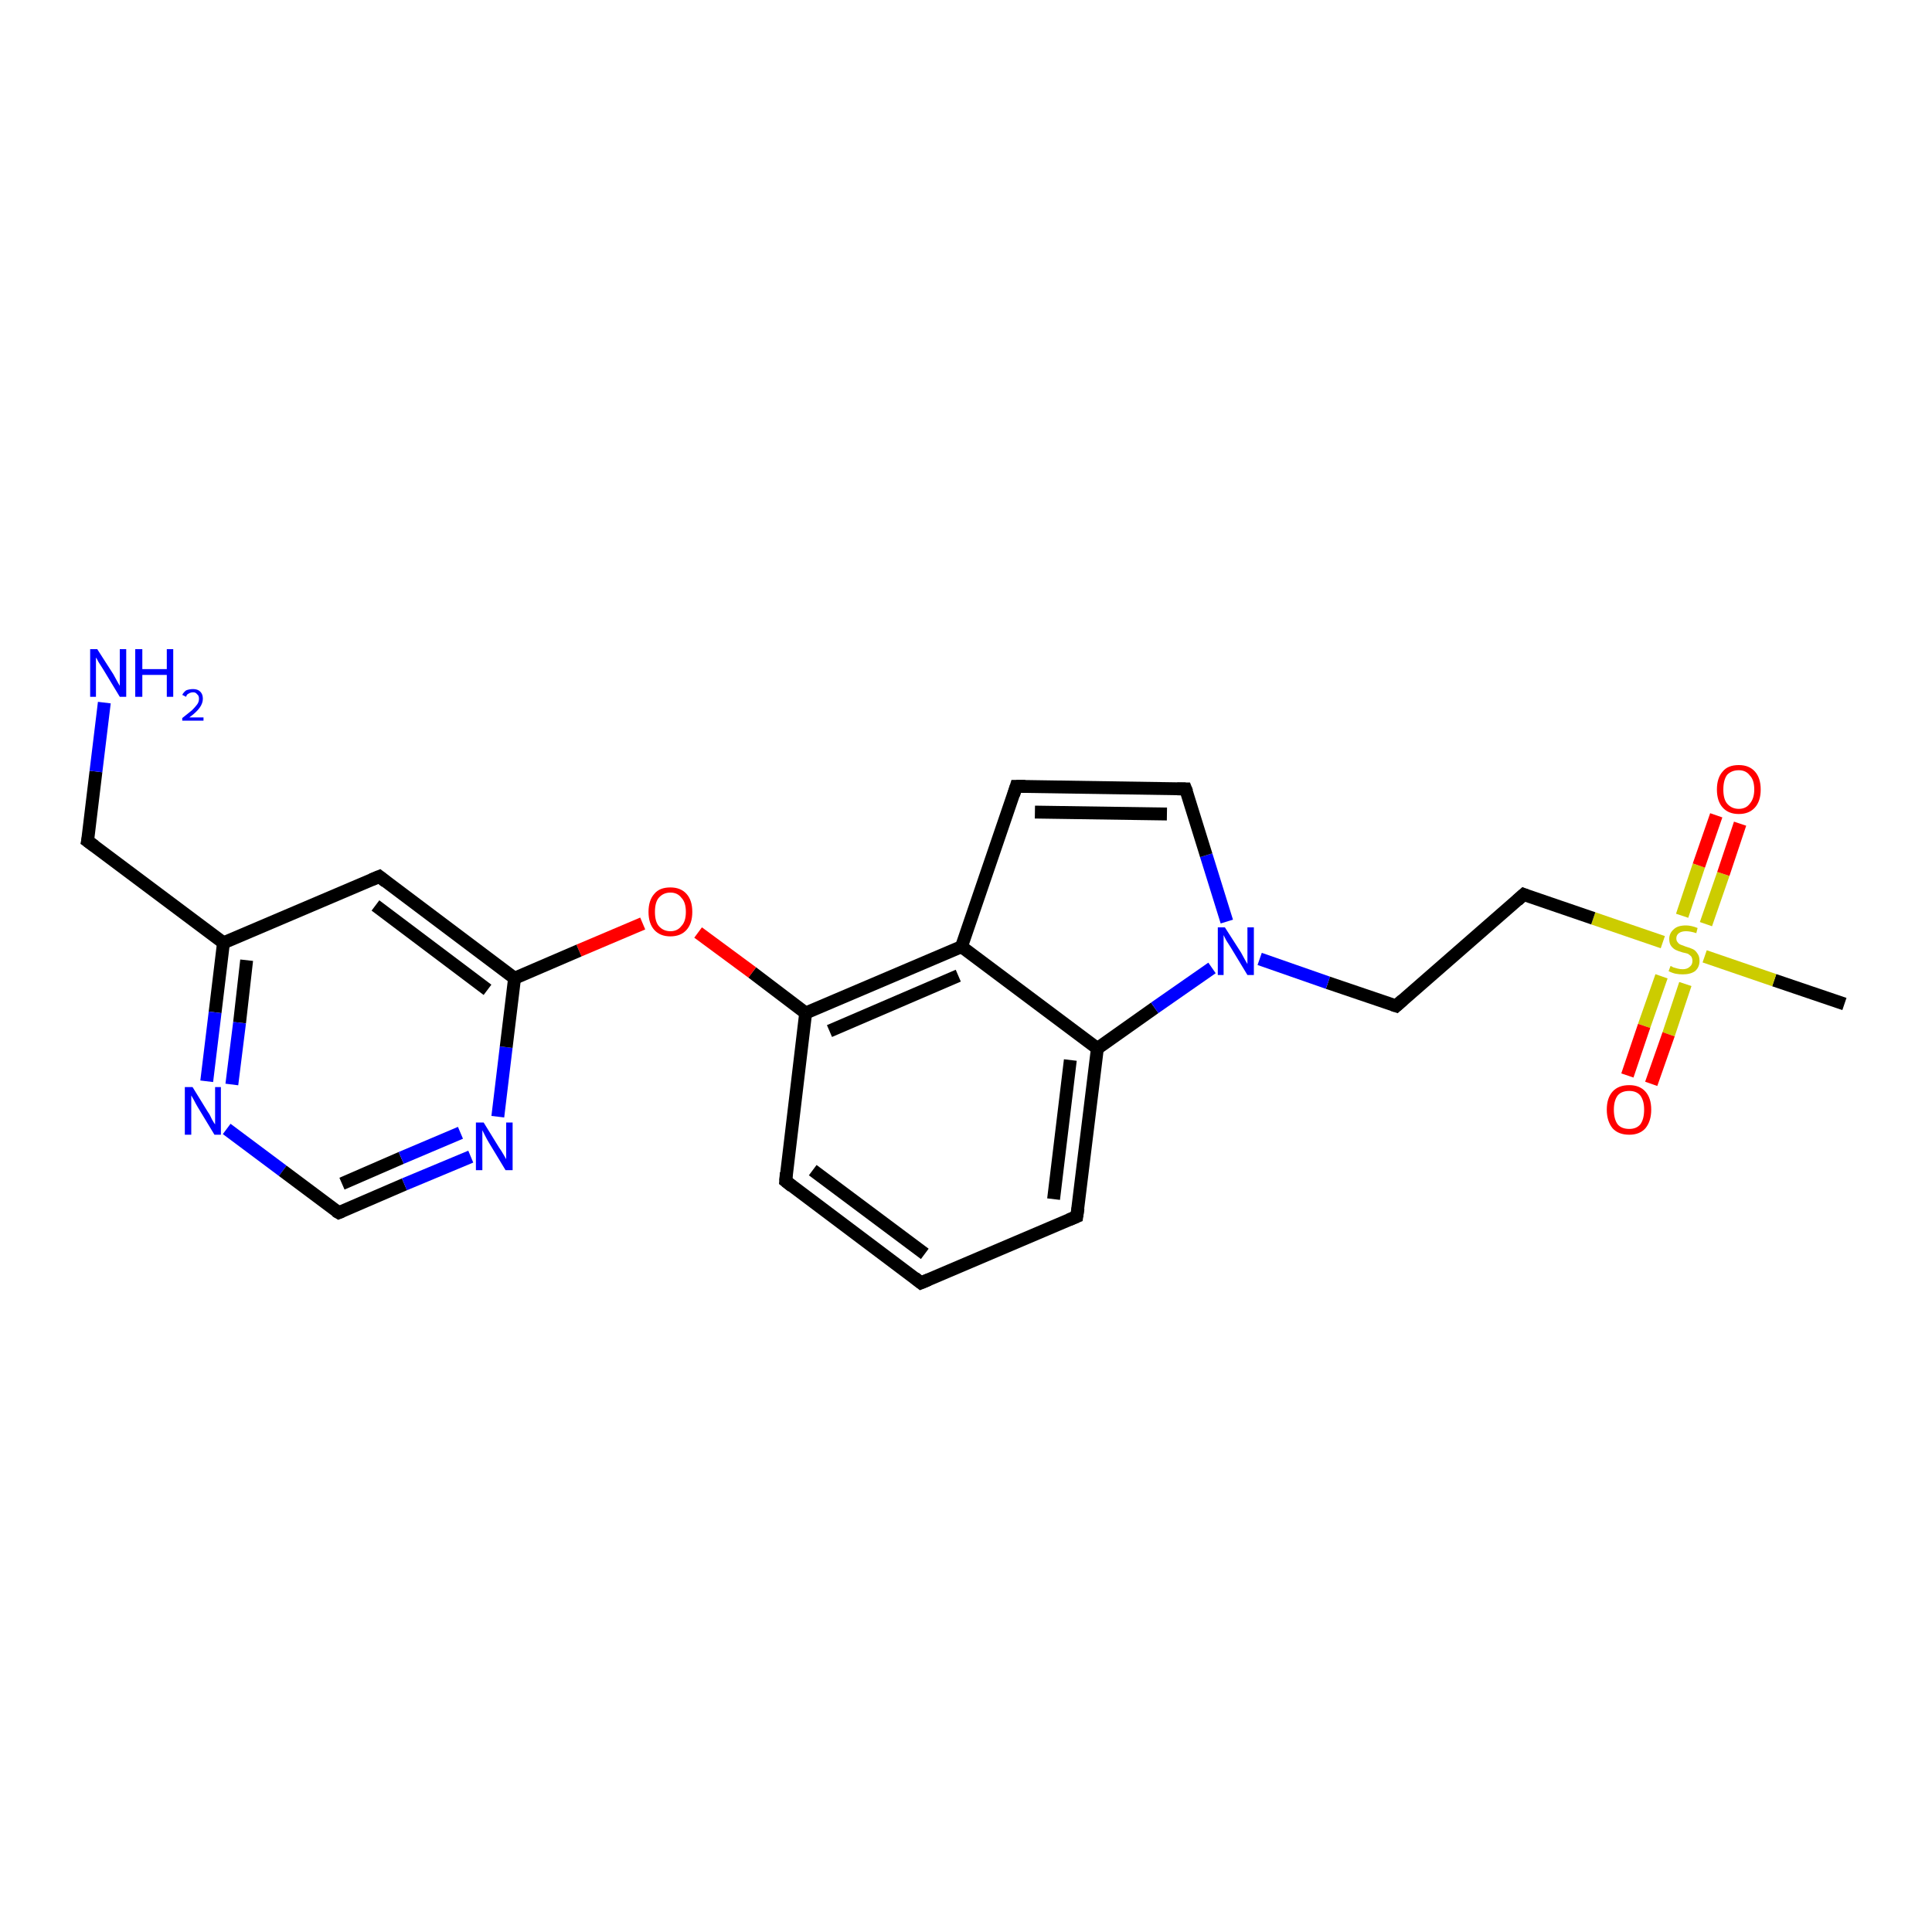 <?xml version='1.0' encoding='iso-8859-1'?>
<svg version='1.1' baseProfile='full'
              xmlns='http://www.w3.org/2000/svg'
                      xmlns:rdkit='http://www.rdkit.org/xml'
                      xmlns:xlink='http://www.w3.org/1999/xlink'
                  xml:space='preserve'
width='300px' height='300px' viewBox='0 0 300 300'>
<!-- END OF HEADER -->
<rect style='opacity:1.0;fill:#FFFFFF;stroke:none' width='300.0' height='300.0' x='0.0' y='0.0'> </rect>
<path class='bond-0 atom-0 atom-1' d='M 286.4,155.9 L 275.5,152.2' style='fill:none;fill-rule:evenodd;stroke:#000000;stroke-width:2.0px;stroke-linecap:butt;stroke-linejoin:miter;stroke-opacity:1' />
<path class='bond-0 atom-0 atom-1' d='M 275.5,152.2 L 264.7,148.5' style='fill:none;fill-rule:evenodd;stroke:#CCCC00;stroke-width:2.0px;stroke-linecap:butt;stroke-linejoin:miter;stroke-opacity:1' />
<path class='bond-1 atom-1 atom-2' d='M 258.0,151.6 L 255.3,159.3' style='fill:none;fill-rule:evenodd;stroke:#CCCC00;stroke-width:2.0px;stroke-linecap:butt;stroke-linejoin:miter;stroke-opacity:1' />
<path class='bond-1 atom-1 atom-2' d='M 255.3,159.3 L 252.7,167.0' style='fill:none;fill-rule:evenodd;stroke:#FF0000;stroke-width:2.0px;stroke-linecap:butt;stroke-linejoin:miter;stroke-opacity:1' />
<path class='bond-1 atom-1 atom-2' d='M 261.7,152.8 L 259.1,160.6' style='fill:none;fill-rule:evenodd;stroke:#CCCC00;stroke-width:2.0px;stroke-linecap:butt;stroke-linejoin:miter;stroke-opacity:1' />
<path class='bond-1 atom-1 atom-2' d='M 259.1,160.6 L 256.4,168.3' style='fill:none;fill-rule:evenodd;stroke:#FF0000;stroke-width:2.0px;stroke-linecap:butt;stroke-linejoin:miter;stroke-opacity:1' />
<path class='bond-2 atom-1 atom-3' d='M 264.9,143.5 L 267.6,135.7' style='fill:none;fill-rule:evenodd;stroke:#CCCC00;stroke-width:2.0px;stroke-linecap:butt;stroke-linejoin:miter;stroke-opacity:1' />
<path class='bond-2 atom-1 atom-3' d='M 267.6,135.7 L 270.2,127.9' style='fill:none;fill-rule:evenodd;stroke:#FF0000;stroke-width:2.0px;stroke-linecap:butt;stroke-linejoin:miter;stroke-opacity:1' />
<path class='bond-2 atom-1 atom-3' d='M 261.2,142.2 L 263.8,134.4' style='fill:none;fill-rule:evenodd;stroke:#CCCC00;stroke-width:2.0px;stroke-linecap:butt;stroke-linejoin:miter;stroke-opacity:1' />
<path class='bond-2 atom-1 atom-3' d='M 263.8,134.4 L 266.5,126.6' style='fill:none;fill-rule:evenodd;stroke:#FF0000;stroke-width:2.0px;stroke-linecap:butt;stroke-linejoin:miter;stroke-opacity:1' />
<path class='bond-3 atom-1 atom-4' d='M 258.2,146.3 L 247.4,142.6' style='fill:none;fill-rule:evenodd;stroke:#CCCC00;stroke-width:2.0px;stroke-linecap:butt;stroke-linejoin:miter;stroke-opacity:1' />
<path class='bond-3 atom-1 atom-4' d='M 247.4,142.6 L 236.6,138.9' style='fill:none;fill-rule:evenodd;stroke:#000000;stroke-width:2.0px;stroke-linecap:butt;stroke-linejoin:miter;stroke-opacity:1' />
<path class='bond-4 atom-4 atom-5' d='M 236.6,138.9 L 216.8,156.2' style='fill:none;fill-rule:evenodd;stroke:#000000;stroke-width:2.0px;stroke-linecap:butt;stroke-linejoin:miter;stroke-opacity:1' />
<path class='bond-5 atom-5 atom-6' d='M 216.8,156.2 L 206.2,152.6' style='fill:none;fill-rule:evenodd;stroke:#000000;stroke-width:2.0px;stroke-linecap:butt;stroke-linejoin:miter;stroke-opacity:1' />
<path class='bond-5 atom-5 atom-6' d='M 206.2,152.6 L 195.6,148.9' style='fill:none;fill-rule:evenodd;stroke:#0000FF;stroke-width:2.0px;stroke-linecap:butt;stroke-linejoin:miter;stroke-opacity:1' />
<path class='bond-6 atom-6 atom-7' d='M 190.5,143.1 L 187.3,132.8' style='fill:none;fill-rule:evenodd;stroke:#0000FF;stroke-width:2.0px;stroke-linecap:butt;stroke-linejoin:miter;stroke-opacity:1' />
<path class='bond-6 atom-6 atom-7' d='M 187.3,132.8 L 184.1,122.5' style='fill:none;fill-rule:evenodd;stroke:#000000;stroke-width:2.0px;stroke-linecap:butt;stroke-linejoin:miter;stroke-opacity:1' />
<path class='bond-7 atom-7 atom-8' d='M 184.1,122.5 L 157.8,122.1' style='fill:none;fill-rule:evenodd;stroke:#000000;stroke-width:2.0px;stroke-linecap:butt;stroke-linejoin:miter;stroke-opacity:1' />
<path class='bond-7 atom-7 atom-8' d='M 181.2,126.4 L 160.7,126.1' style='fill:none;fill-rule:evenodd;stroke:#000000;stroke-width:2.0px;stroke-linecap:butt;stroke-linejoin:miter;stroke-opacity:1' />
<path class='bond-8 atom-8 atom-9' d='M 157.8,122.1 L 149.3,147.0' style='fill:none;fill-rule:evenodd;stroke:#000000;stroke-width:2.0px;stroke-linecap:butt;stroke-linejoin:miter;stroke-opacity:1' />
<path class='bond-9 atom-9 atom-10' d='M 149.3,147.0 L 125.1,157.3' style='fill:none;fill-rule:evenodd;stroke:#000000;stroke-width:2.0px;stroke-linecap:butt;stroke-linejoin:miter;stroke-opacity:1' />
<path class='bond-9 atom-9 atom-10' d='M 148.8,151.5 L 128.8,160.1' style='fill:none;fill-rule:evenodd;stroke:#000000;stroke-width:2.0px;stroke-linecap:butt;stroke-linejoin:miter;stroke-opacity:1' />
<path class='bond-10 atom-10 atom-11' d='M 125.1,157.3 L 116.8,151.0' style='fill:none;fill-rule:evenodd;stroke:#000000;stroke-width:2.0px;stroke-linecap:butt;stroke-linejoin:miter;stroke-opacity:1' />
<path class='bond-10 atom-10 atom-11' d='M 116.8,151.0 L 108.4,144.8' style='fill:none;fill-rule:evenodd;stroke:#FF0000;stroke-width:2.0px;stroke-linecap:butt;stroke-linejoin:miter;stroke-opacity:1' />
<path class='bond-11 atom-11 atom-12' d='M 99.8,143.4 L 89.9,147.6' style='fill:none;fill-rule:evenodd;stroke:#FF0000;stroke-width:2.0px;stroke-linecap:butt;stroke-linejoin:miter;stroke-opacity:1' />
<path class='bond-11 atom-11 atom-12' d='M 89.9,147.6 L 79.9,151.9' style='fill:none;fill-rule:evenodd;stroke:#000000;stroke-width:2.0px;stroke-linecap:butt;stroke-linejoin:miter;stroke-opacity:1' />
<path class='bond-12 atom-12 atom-13' d='M 79.9,151.9 L 58.9,136.1' style='fill:none;fill-rule:evenodd;stroke:#000000;stroke-width:2.0px;stroke-linecap:butt;stroke-linejoin:miter;stroke-opacity:1' />
<path class='bond-12 atom-12 atom-13' d='M 75.7,153.7 L 58.3,140.6' style='fill:none;fill-rule:evenodd;stroke:#000000;stroke-width:2.0px;stroke-linecap:butt;stroke-linejoin:miter;stroke-opacity:1' />
<path class='bond-13 atom-13 atom-14' d='M 58.9,136.1 L 34.7,146.4' style='fill:none;fill-rule:evenodd;stroke:#000000;stroke-width:2.0px;stroke-linecap:butt;stroke-linejoin:miter;stroke-opacity:1' />
<path class='bond-14 atom-14 atom-15' d='M 34.7,146.4 L 13.6,130.6' style='fill:none;fill-rule:evenodd;stroke:#000000;stroke-width:2.0px;stroke-linecap:butt;stroke-linejoin:miter;stroke-opacity:1' />
<path class='bond-15 atom-15 atom-16' d='M 13.6,130.6 L 14.9,119.8' style='fill:none;fill-rule:evenodd;stroke:#000000;stroke-width:2.0px;stroke-linecap:butt;stroke-linejoin:miter;stroke-opacity:1' />
<path class='bond-15 atom-15 atom-16' d='M 14.9,119.8 L 16.2,109.1' style='fill:none;fill-rule:evenodd;stroke:#0000FF;stroke-width:2.0px;stroke-linecap:butt;stroke-linejoin:miter;stroke-opacity:1' />
<path class='bond-16 atom-14 atom-17' d='M 34.7,146.4 L 33.4,157.2' style='fill:none;fill-rule:evenodd;stroke:#000000;stroke-width:2.0px;stroke-linecap:butt;stroke-linejoin:miter;stroke-opacity:1' />
<path class='bond-16 atom-14 atom-17' d='M 33.4,157.2 L 32.1,167.9' style='fill:none;fill-rule:evenodd;stroke:#0000FF;stroke-width:2.0px;stroke-linecap:butt;stroke-linejoin:miter;stroke-opacity:1' />
<path class='bond-16 atom-14 atom-17' d='M 38.3,149.1 L 37.2,158.8' style='fill:none;fill-rule:evenodd;stroke:#000000;stroke-width:2.0px;stroke-linecap:butt;stroke-linejoin:miter;stroke-opacity:1' />
<path class='bond-16 atom-14 atom-17' d='M 37.2,158.8 L 36.0,168.4' style='fill:none;fill-rule:evenodd;stroke:#0000FF;stroke-width:2.0px;stroke-linecap:butt;stroke-linejoin:miter;stroke-opacity:1' />
<path class='bond-17 atom-17 atom-18' d='M 35.2,175.3 L 43.9,181.8' style='fill:none;fill-rule:evenodd;stroke:#0000FF;stroke-width:2.0px;stroke-linecap:butt;stroke-linejoin:miter;stroke-opacity:1' />
<path class='bond-17 atom-17 atom-18' d='M 43.9,181.8 L 52.6,188.3' style='fill:none;fill-rule:evenodd;stroke:#000000;stroke-width:2.0px;stroke-linecap:butt;stroke-linejoin:miter;stroke-opacity:1' />
<path class='bond-18 atom-18 atom-19' d='M 52.6,188.3 L 62.8,183.9' style='fill:none;fill-rule:evenodd;stroke:#000000;stroke-width:2.0px;stroke-linecap:butt;stroke-linejoin:miter;stroke-opacity:1' />
<path class='bond-18 atom-18 atom-19' d='M 62.8,183.9 L 73.1,179.6' style='fill:none;fill-rule:evenodd;stroke:#0000FF;stroke-width:2.0px;stroke-linecap:butt;stroke-linejoin:miter;stroke-opacity:1' />
<path class='bond-18 atom-18 atom-19' d='M 53.1,183.8 L 62.3,179.8' style='fill:none;fill-rule:evenodd;stroke:#000000;stroke-width:2.0px;stroke-linecap:butt;stroke-linejoin:miter;stroke-opacity:1' />
<path class='bond-18 atom-18 atom-19' d='M 62.3,179.8 L 71.5,175.9' style='fill:none;fill-rule:evenodd;stroke:#0000FF;stroke-width:2.0px;stroke-linecap:butt;stroke-linejoin:miter;stroke-opacity:1' />
<path class='bond-19 atom-10 atom-20' d='M 125.1,157.3 L 122.0,183.4' style='fill:none;fill-rule:evenodd;stroke:#000000;stroke-width:2.0px;stroke-linecap:butt;stroke-linejoin:miter;stroke-opacity:1' />
<path class='bond-20 atom-20 atom-21' d='M 122.0,183.4 L 143.0,199.2' style='fill:none;fill-rule:evenodd;stroke:#000000;stroke-width:2.0px;stroke-linecap:butt;stroke-linejoin:miter;stroke-opacity:1' />
<path class='bond-20 atom-20 atom-21' d='M 126.2,181.7 L 143.6,194.7' style='fill:none;fill-rule:evenodd;stroke:#000000;stroke-width:2.0px;stroke-linecap:butt;stroke-linejoin:miter;stroke-opacity:1' />
<path class='bond-21 atom-21 atom-22' d='M 143.0,199.2 L 167.2,188.9' style='fill:none;fill-rule:evenodd;stroke:#000000;stroke-width:2.0px;stroke-linecap:butt;stroke-linejoin:miter;stroke-opacity:1' />
<path class='bond-22 atom-22 atom-23' d='M 167.2,188.9 L 170.4,162.8' style='fill:none;fill-rule:evenodd;stroke:#000000;stroke-width:2.0px;stroke-linecap:butt;stroke-linejoin:miter;stroke-opacity:1' />
<path class='bond-22 atom-22 atom-23' d='M 163.6,186.2 L 166.2,164.6' style='fill:none;fill-rule:evenodd;stroke:#000000;stroke-width:2.0px;stroke-linecap:butt;stroke-linejoin:miter;stroke-opacity:1' />
<path class='bond-23 atom-23 atom-6' d='M 170.4,162.8 L 179.3,156.5' style='fill:none;fill-rule:evenodd;stroke:#000000;stroke-width:2.0px;stroke-linecap:butt;stroke-linejoin:miter;stroke-opacity:1' />
<path class='bond-23 atom-23 atom-6' d='M 179.3,156.5 L 188.2,150.3' style='fill:none;fill-rule:evenodd;stroke:#0000FF;stroke-width:2.0px;stroke-linecap:butt;stroke-linejoin:miter;stroke-opacity:1' />
<path class='bond-24 atom-23 atom-9' d='M 170.4,162.8 L 149.3,147.0' style='fill:none;fill-rule:evenodd;stroke:#000000;stroke-width:2.0px;stroke-linecap:butt;stroke-linejoin:miter;stroke-opacity:1' />
<path class='bond-25 atom-19 atom-12' d='M 77.3,173.4 L 78.6,162.6' style='fill:none;fill-rule:evenodd;stroke:#0000FF;stroke-width:2.0px;stroke-linecap:butt;stroke-linejoin:miter;stroke-opacity:1' />
<path class='bond-25 atom-19 atom-12' d='M 78.6,162.6 L 79.9,151.9' style='fill:none;fill-rule:evenodd;stroke:#000000;stroke-width:2.0px;stroke-linecap:butt;stroke-linejoin:miter;stroke-opacity:1' />
<path d='M 237.1,139.1 L 236.6,138.9 L 235.6,139.8' style='fill:none;stroke:#000000;stroke-width:2.0px;stroke-linecap:butt;stroke-linejoin:miter;stroke-opacity:1;' />
<path d='M 217.8,155.3 L 216.8,156.2 L 216.2,156.0' style='fill:none;stroke:#000000;stroke-width:2.0px;stroke-linecap:butt;stroke-linejoin:miter;stroke-opacity:1;' />
<path d='M 184.3,123.0 L 184.1,122.5 L 182.8,122.5' style='fill:none;stroke:#000000;stroke-width:2.0px;stroke-linecap:butt;stroke-linejoin:miter;stroke-opacity:1;' />
<path d='M 159.2,122.1 L 157.8,122.1 L 157.4,123.4' style='fill:none;stroke:#000000;stroke-width:2.0px;stroke-linecap:butt;stroke-linejoin:miter;stroke-opacity:1;' />
<path d='M 59.9,136.9 L 58.9,136.1 L 57.7,136.6' style='fill:none;stroke:#000000;stroke-width:2.0px;stroke-linecap:butt;stroke-linejoin:miter;stroke-opacity:1;' />
<path d='M 14.7,131.4 L 13.6,130.6 L 13.7,130.1' style='fill:none;stroke:#000000;stroke-width:2.0px;stroke-linecap:butt;stroke-linejoin:miter;stroke-opacity:1;' />
<path d='M 52.1,188.0 L 52.6,188.3 L 53.1,188.1' style='fill:none;stroke:#000000;stroke-width:2.0px;stroke-linecap:butt;stroke-linejoin:miter;stroke-opacity:1;' />
<path d='M 122.1,182.1 L 122.0,183.4 L 123.0,184.2' style='fill:none;stroke:#000000;stroke-width:2.0px;stroke-linecap:butt;stroke-linejoin:miter;stroke-opacity:1;' />
<path d='M 142.0,198.4 L 143.0,199.2 L 144.2,198.7' style='fill:none;stroke:#000000;stroke-width:2.0px;stroke-linecap:butt;stroke-linejoin:miter;stroke-opacity:1;' />
<path d='M 166.0,189.4 L 167.2,188.9 L 167.4,187.6' style='fill:none;stroke:#000000;stroke-width:2.0px;stroke-linecap:butt;stroke-linejoin:miter;stroke-opacity:1;' />
<path class='atom-1' d='M 259.4 150.0
Q 259.5 150.0, 259.8 150.2
Q 260.2 150.3, 260.5 150.4
Q 260.9 150.5, 261.3 150.5
Q 262.0 150.5, 262.4 150.1
Q 262.8 149.8, 262.8 149.2
Q 262.8 148.8, 262.6 148.5
Q 262.4 148.3, 262.1 148.1
Q 261.8 148.0, 261.3 147.9
Q 260.6 147.7, 260.2 147.5
Q 259.8 147.3, 259.5 146.9
Q 259.2 146.5, 259.2 145.8
Q 259.2 144.9, 259.9 144.3
Q 260.5 143.7, 261.8 143.7
Q 262.6 143.7, 263.6 144.1
L 263.4 144.9
Q 262.5 144.6, 261.8 144.6
Q 261.1 144.6, 260.7 144.9
Q 260.3 145.2, 260.3 145.7
Q 260.3 146.1, 260.5 146.3
Q 260.7 146.6, 261.0 146.7
Q 261.3 146.8, 261.8 147.0
Q 262.5 147.2, 262.9 147.4
Q 263.3 147.6, 263.6 148.1
Q 263.9 148.5, 263.9 149.2
Q 263.9 150.2, 263.2 150.8
Q 262.5 151.3, 261.3 151.3
Q 260.7 151.3, 260.2 151.2
Q 259.7 151.1, 259.1 150.8
L 259.4 150.0
' fill='#CCCC00'/>
<path class='atom-2' d='M 249.5 172.3
Q 249.5 170.5, 250.4 169.5
Q 251.3 168.5, 253.0 168.5
Q 254.6 168.5, 255.5 169.5
Q 256.4 170.5, 256.4 172.3
Q 256.4 174.1, 255.5 175.2
Q 254.6 176.2, 253.0 176.2
Q 251.3 176.2, 250.4 175.2
Q 249.5 174.1, 249.5 172.3
M 253.0 175.3
Q 254.1 175.3, 254.7 174.6
Q 255.3 173.8, 255.3 172.3
Q 255.3 170.9, 254.7 170.1
Q 254.1 169.4, 253.0 169.4
Q 251.8 169.4, 251.2 170.1
Q 250.6 170.9, 250.6 172.3
Q 250.6 173.8, 251.2 174.6
Q 251.8 175.3, 253.0 175.3
' fill='#FF0000'/>
<path class='atom-3' d='M 266.6 122.6
Q 266.6 120.8, 267.5 119.8
Q 268.3 118.8, 270.0 118.8
Q 271.6 118.8, 272.5 119.8
Q 273.4 120.8, 273.4 122.6
Q 273.4 124.4, 272.5 125.4
Q 271.6 126.4, 270.0 126.4
Q 268.4 126.4, 267.5 125.4
Q 266.6 124.4, 266.6 122.6
M 270.0 125.6
Q 271.1 125.6, 271.7 124.8
Q 272.4 124.0, 272.4 122.6
Q 272.4 121.1, 271.7 120.4
Q 271.1 119.6, 270.0 119.6
Q 268.9 119.6, 268.2 120.3
Q 267.6 121.1, 267.6 122.6
Q 267.6 124.1, 268.2 124.8
Q 268.9 125.6, 270.0 125.6
' fill='#FF0000'/>
<path class='atom-6' d='M 190.2 144.0
L 192.7 147.9
Q 192.9 148.3, 193.3 149.0
Q 193.7 149.7, 193.7 149.7
L 193.7 144.0
L 194.7 144.0
L 194.7 151.4
L 193.7 151.4
L 191.1 147.1
Q 190.8 146.6, 190.4 146.0
Q 190.1 145.4, 190.0 145.2
L 190.0 151.4
L 189.1 151.4
L 189.1 144.0
L 190.2 144.0
' fill='#0000FF'/>
<path class='atom-11' d='M 100.7 141.6
Q 100.7 139.8, 101.6 138.8
Q 102.4 137.8, 104.1 137.8
Q 105.7 137.8, 106.6 138.8
Q 107.5 139.8, 107.5 141.6
Q 107.5 143.4, 106.6 144.4
Q 105.7 145.4, 104.1 145.4
Q 102.5 145.4, 101.6 144.4
Q 100.7 143.4, 100.7 141.6
M 104.1 144.6
Q 105.2 144.6, 105.8 143.8
Q 106.5 143.1, 106.5 141.6
Q 106.5 140.1, 105.8 139.4
Q 105.2 138.6, 104.1 138.6
Q 103.0 138.6, 102.3 139.4
Q 101.7 140.1, 101.7 141.6
Q 101.7 143.1, 102.3 143.8
Q 103.0 144.6, 104.1 144.6
' fill='#FF0000'/>
<path class='atom-16' d='M 15.1 100.8
L 17.6 104.7
Q 17.8 105.1, 18.2 105.8
Q 18.6 106.5, 18.6 106.5
L 18.6 100.8
L 19.6 100.8
L 19.6 108.2
L 18.6 108.2
L 16.0 103.9
Q 15.7 103.4, 15.3 102.8
Q 15.0 102.2, 14.9 102.1
L 14.9 108.2
L 14.0 108.2
L 14.0 100.8
L 15.1 100.8
' fill='#0000FF'/>
<path class='atom-16' d='M 21.0 100.8
L 22.1 100.8
L 22.1 103.9
L 25.9 103.9
L 25.9 100.8
L 26.9 100.8
L 26.9 108.2
L 25.9 108.2
L 25.9 104.8
L 22.1 104.8
L 22.1 108.2
L 21.0 108.2
L 21.0 100.8
' fill='#0000FF'/>
<path class='atom-16' d='M 28.3 107.9
Q 28.5 107.5, 28.9 107.2
Q 29.4 107.0, 30.0 107.0
Q 30.7 107.0, 31.1 107.4
Q 31.5 107.8, 31.5 108.5
Q 31.5 109.2, 31.0 109.9
Q 30.5 110.6, 29.4 111.4
L 31.6 111.4
L 31.6 111.9
L 28.3 111.9
L 28.3 111.5
Q 29.2 110.8, 29.8 110.3
Q 30.3 109.8, 30.6 109.4
Q 30.9 109.0, 30.9 108.5
Q 30.9 108.0, 30.6 107.8
Q 30.4 107.5, 30.0 107.5
Q 29.6 107.5, 29.3 107.7
Q 29.0 107.8, 28.9 108.2
L 28.3 107.9
' fill='#0000FF'/>
<path class='atom-17' d='M 29.9 168.8
L 32.3 172.7
Q 32.6 173.1, 32.9 173.8
Q 33.3 174.5, 33.4 174.6
L 33.4 168.8
L 34.3 168.8
L 34.3 176.2
L 33.3 176.2
L 30.7 171.9
Q 30.4 171.4, 30.1 170.8
Q 29.8 170.3, 29.7 170.1
L 29.7 176.2
L 28.7 176.2
L 28.7 168.8
L 29.9 168.8
' fill='#0000FF'/>
<path class='atom-19' d='M 75.1 174.3
L 77.5 178.2
Q 77.8 178.6, 78.2 179.3
Q 78.6 180.0, 78.6 180.0
L 78.6 174.3
L 79.6 174.3
L 79.6 181.7
L 78.5 181.7
L 75.9 177.4
Q 75.6 176.9, 75.3 176.3
Q 75.0 175.7, 74.9 175.5
L 74.9 181.7
L 73.9 181.7
L 73.9 174.3
L 75.1 174.3
' fill='#0000FF'/>
</svg>
